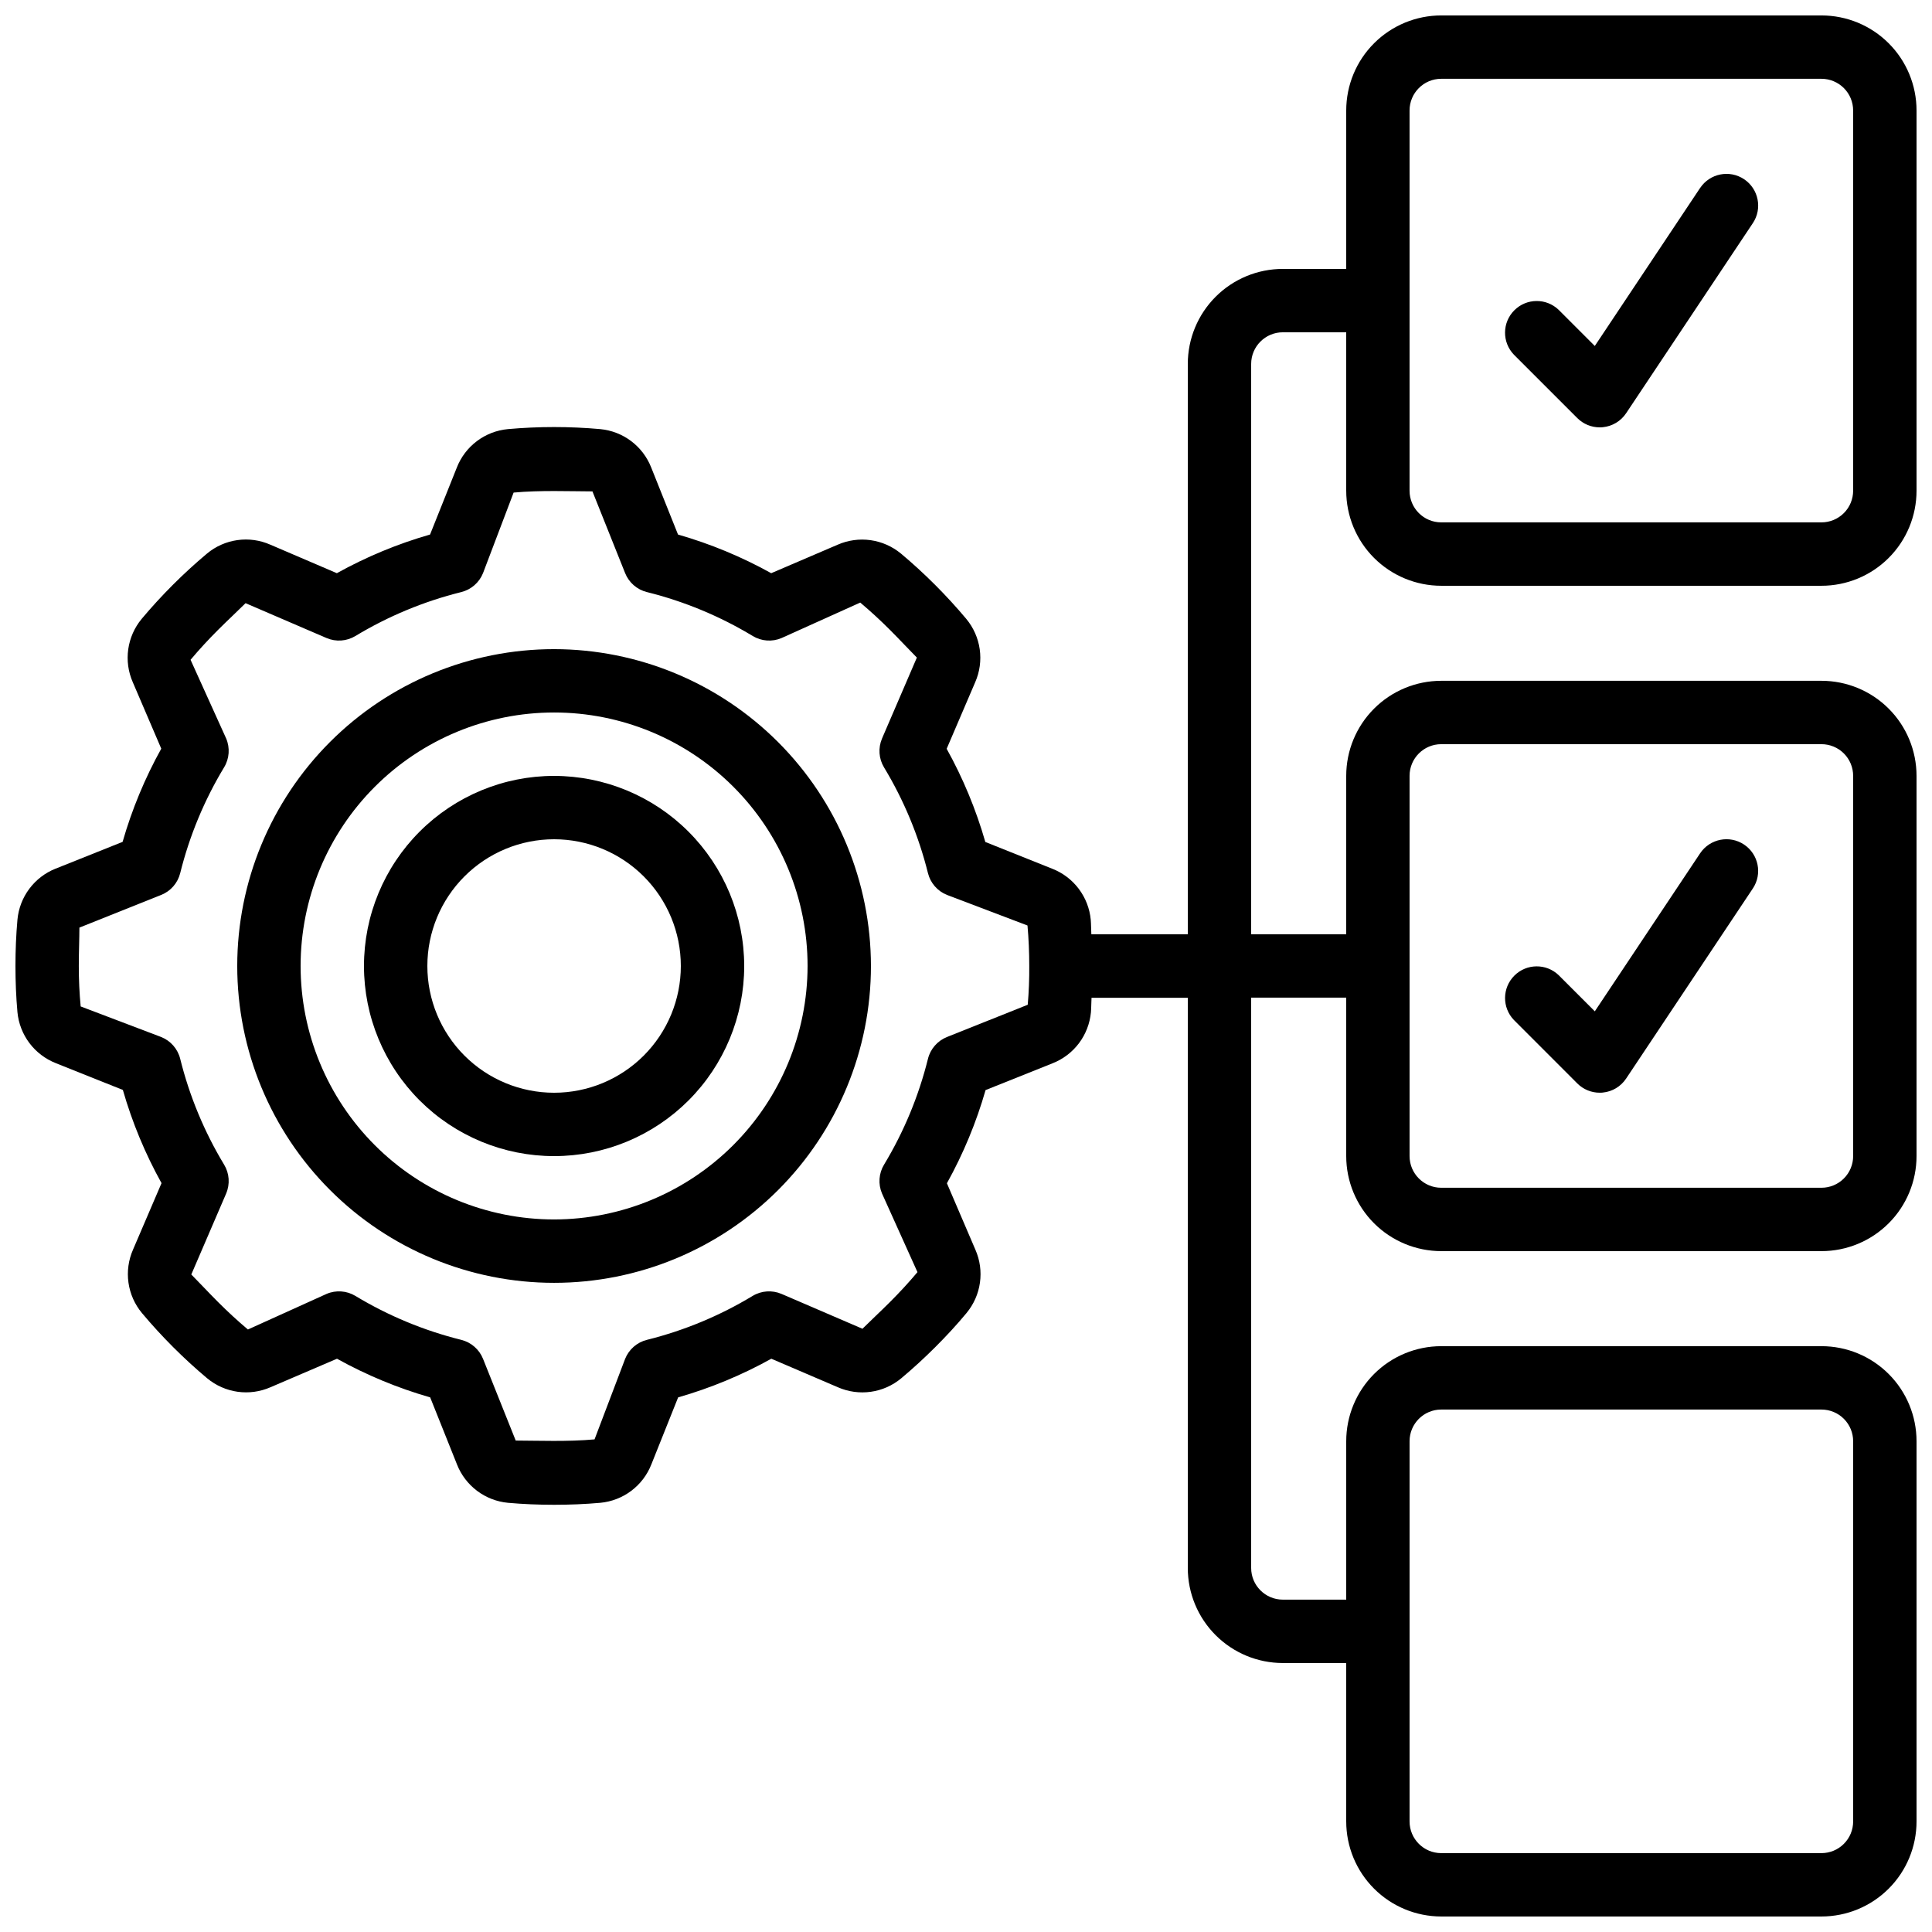 <?xml version="1.0" encoding="UTF-8"?>
<!-- Uploaded to: SVG Repo, www.svgrepo.com, Generator: SVG Repo Mixer Tools -->
<svg width="800px" height="800px" version="1.1" viewBox="144 144 512 512" xmlns="http://www.w3.org/2000/svg">
 <defs>
  <clipPath id="a">
   <path d="m148.09 148.09h503.81v503.81h-503.81z"/>
  </clipPath>
 </defs>
 <path d="m290.84 316.03c-22.27 0-43.629 8.844-59.375 24.594-15.746 15.746-24.594 37.105-24.594 59.375s8.848 43.625 24.594 59.371c15.746 15.75 37.105 24.594 59.375 24.594 22.27 0 43.629-8.844 59.375-24.594 15.746-15.746 24.594-37.102 24.594-59.371-0.023-22.266-8.879-43.605-24.621-59.348-15.742-15.742-37.086-24.598-59.348-24.621zm0 151.14v-0.004c-17.816 0-34.902-7.074-47.5-19.672s-19.676-29.688-19.676-47.5c0-17.816 7.078-34.902 19.676-47.5s29.684-19.676 47.5-19.676 34.902 7.078 47.5 19.676 19.676 29.684 19.676 47.5c-0.02 17.809-7.106 34.883-19.699 47.477s-29.668 19.676-47.477 19.695z"/>
 <path d="m290.84 349.62c-13.363 0-26.176 5.309-35.625 14.758-9.449 9.445-14.758 22.262-14.758 35.625 0 13.359 5.309 26.176 14.758 35.625 9.449 9.445 22.262 14.754 35.625 14.754 13.363 0 26.176-5.309 35.625-14.754 9.449-9.449 14.758-22.266 14.758-35.625-0.016-13.359-5.328-26.168-14.773-35.613-9.445-9.445-22.25-14.754-35.609-14.77zm0 83.969c-8.906 0-17.449-3.539-23.75-9.836-6.297-6.301-9.836-14.844-9.836-23.75 0-8.91 3.539-17.453 9.836-23.75 6.301-6.301 14.844-9.84 23.75-9.84s17.449 3.539 23.75 9.84c6.297 6.297 9.836 14.84 9.836 23.75 0 8.906-3.539 17.449-9.836 23.75-6.301 6.297-14.844 9.836-23.75 9.836z"/>
 <g clip-path="url(#a)">
  <path d="m626.71 148.09h-100.76c-6.68 0-13.086 2.652-17.812 7.379-4.723 4.723-7.375 11.129-7.375 17.812v41.984h-16.797c-6.68 0-13.086 2.652-17.809 7.375-4.727 4.727-7.379 11.133-7.379 17.812v151.14h-25.562c-0.074-1.277-0.051-2.578-0.16-3.848l0.004 0.004c-0.281-2.977-1.383-5.816-3.18-8.203-1.801-2.387-4.227-4.227-7.008-5.316l-17.75-7.094v-0.004c-2.469-8.594-5.902-16.879-10.246-24.695l7.559-17.633c1.203-2.742 1.621-5.766 1.203-8.734-0.418-2.965-1.656-5.754-3.57-8.059-2.602-3.106-5.375-6.129-8.27-9.027-2.898-2.898-5.918-5.668-9.043-8.289l-0.004 0.004c-2.301-1.902-5.082-3.129-8.039-3.547-2.953-0.414-5.969 0-8.703 1.195l-17.633 7.559v-0.004c-7.816-4.34-16.102-7.777-24.695-10.242l-7.106-17.77c-1.09-2.777-2.93-5.195-5.312-6.992-2.383-1.797-5.219-2.894-8.188-3.176-8.148-0.73-16.344-0.73-24.492 0-2.977 0.281-5.816 1.383-8.203 3.18-2.387 1.797-4.227 4.223-5.316 7.008l-7.094 17.75h-0.004c-8.594 2.465-16.879 5.902-24.695 10.242l-17.633-7.559v0.004c-2.742-1.211-5.766-1.633-8.734-1.211-2.965 0.418-5.758 1.656-8.059 3.578-3.106 2.602-6.129 5.375-9.027 8.27-2.898 2.898-5.668 5.918-8.289 9.043h0.004c-1.906 2.301-3.133 5.082-3.547 8.039-0.418 2.957-0.004 5.969 1.195 8.707l7.559 17.633h-0.004c-4.34 7.816-7.777 16.102-10.242 24.695l-17.77 7.106v-0.004c-2.769 1.105-5.18 2.953-6.961 5.344-1.785 2.387-2.871 5.223-3.141 8.191-0.359 4.047-0.527 8.156-0.527 12.254s0.168 8.203 0.527 12.242c0.281 2.973 1.383 5.812 3.18 8.199 1.801 2.387 4.227 4.227 7.008 5.32l17.75 7.094c2.469 8.594 5.902 16.879 10.246 24.695l-7.559 17.633c-1.203 2.742-1.621 5.766-1.203 8.734 0.418 2.965 1.656 5.758 3.57 8.059 2.602 3.106 5.375 6.129 8.27 9.027 2.898 2.898 5.918 5.668 9.043 8.289h0.004c2.297 1.902 5.082 3.129 8.039 3.547 2.953 0.414 5.969 0 8.703-1.195l17.633-7.559c7.816 4.34 16.102 7.777 24.695 10.242l7.106 17.77h-0.004c1.094 2.777 2.934 5.199 5.316 6.992 2.383 1.797 5.219 2.894 8.188 3.176 4.047 0.359 8.152 0.527 12.25 0.527 4.098 0 8.203-0.168 12.242-0.527 2.977-0.281 5.816-1.379 8.203-3.18 2.387-1.797 4.227-4.223 5.316-7.004l7.094-17.75 0.004-0.004c8.594-2.465 16.879-5.902 24.695-10.242l17.633 7.559c2.742 1.203 5.766 1.621 8.73 1.203 2.969-0.418 5.758-1.656 8.062-3.574 3.106-2.602 6.129-5.375 9.027-8.27 2.898-2.898 5.668-5.879 8.289-9.043h-0.004c1.906-2.301 3.133-5.082 3.547-8.039 0.414-2.957 0.004-5.969-1.195-8.703l-7.559-17.633 0.004-0.004c4.34-7.812 7.777-16.098 10.242-24.691l17.75-7.094v-0.004c2.777-1.09 5.199-2.93 6.996-5.312 1.793-2.383 2.891-5.219 3.172-8.188 0.109-1.277 0.082-2.57 0.16-3.856h25.512v151.1c0 6.68 2.652 13.086 7.379 17.812 4.723 4.723 11.129 7.379 17.809 7.379h16.793v41.984l0.004-0.004c0 6.684 2.652 13.09 7.375 17.812 4.727 4.727 11.133 7.379 17.812 7.379h100.76c6.684 0 13.09-2.652 17.812-7.379 4.727-4.723 7.379-11.129 7.379-17.812v-100.76c0-6.68-2.652-13.086-7.379-17.812-4.723-4.723-11.129-7.375-17.812-7.375h-100.76c-6.68 0-13.086 2.652-17.812 7.375-4.723 4.727-7.375 11.133-7.375 17.812v41.984h-16.797c-4.637 0-8.395-3.758-8.395-8.395v-151.14h25.191v41.984c0 6.68 2.652 13.09 7.375 17.812 4.727 4.723 11.133 7.379 17.812 7.379h100.76c6.684 0 13.09-2.656 17.812-7.379 4.727-4.723 7.379-11.133 7.379-17.812v-100.76c0-6.68-2.652-13.086-7.379-17.812-4.723-4.723-11.129-7.379-17.812-7.379h-100.76c-6.68 0-13.086 2.656-17.812 7.379-4.723 4.727-7.375 11.133-7.375 17.812v41.984h-25.191v-151.14c0-4.637 3.758-8.395 8.395-8.395h16.793v41.984h0.004c0 6.68 2.652 13.086 7.375 17.812 4.727 4.723 11.133 7.379 17.812 7.379h100.76c6.684 0 13.09-2.656 17.812-7.379 4.727-4.727 7.379-11.133 7.379-17.812v-100.76c0-6.684-2.652-13.09-7.379-17.812-4.723-4.727-11.129-7.379-17.812-7.379zm-210.35 262.18-21.402 8.547c-2.512 1.004-4.387 3.152-5.039 5.777-2.453 9.879-6.375 19.332-11.637 28.047-1.402 2.312-1.602 5.16-0.539 7.648l9.395 20.84c-2.293 2.731-4.734 5.375-7.281 7.918-2.543 2.543-5.188 4.988-7.297 7.086l-21.461-9.238 0.004 0.004c-2.488-1.062-5.336-0.863-7.652 0.535-8.703 5.258-18.145 9.184-28.012 11.641-2.625 0.648-4.773 2.527-5.777 5.039l-8.102 21.336c-7.078 0.648-14.922 0.328-20.891 0.312l-8.656-21.648c-1.004-2.512-3.152-4.391-5.777-5.039-9.879-2.453-19.332-6.379-28.047-11.641-2.312-1.398-5.16-1.598-7.648-0.535l-20.84 9.43c-2.731-2.293-5.375-4.734-7.918-7.281-2.543-2.543-4.988-5.188-7.086-7.297l9.238-21.461h-0.004c1.062-2.488 0.863-5.336-0.539-7.648-5.262-8.715-9.184-18.168-11.637-28.047-0.652-2.625-2.527-4.773-5.039-5.777l-21.336-8.102c-0.344-3.543-0.496-7.129-0.496-10.723s0.152-7.18 0.16-10.168l21.672-8.66c2.512-1 4.387-3.152 5.039-5.777 2.453-9.875 6.375-19.332 11.637-28.043 1.402-2.316 1.602-5.164 0.539-7.652l-9.43-20.84c2.293-2.731 4.734-5.375 7.281-7.918 2.543-2.543 5.188-4.988 7.297-7.086l21.461 9.238v-0.004c2.488 1.066 5.336 0.863 7.648-0.535 8.715-5.262 18.168-9.184 28.047-11.641 2.625-0.648 4.773-2.523 5.777-5.035l8.102-21.336c7.078-0.648 14.922-0.328 20.891-0.312l8.656 21.648c1.004 2.512 3.152 4.387 5.777 5.035 9.879 2.457 19.332 6.379 28.047 11.641 2.312 1.398 5.16 1.602 7.648 0.535l20.84-9.395c2.731 2.293 5.375 4.734 7.918 7.281 2.543 2.543 4.988 5.188 7.086 7.297l-9.238 21.461h0.004c-1.062 2.488-0.863 5.336 0.539 7.648 5.258 8.703 9.18 18.145 11.637 28.012 0.652 2.625 2.527 4.777 5.039 5.777l21.336 8.102c0.32 3.543 0.469 7.129 0.469 10.723 0.027 3.438-0.109 6.871-0.402 10.281zm101.19 115.67c0-4.637 3.758-8.395 8.395-8.395h100.76c2.231 0 4.363 0.883 5.938 2.457 1.578 1.578 2.461 3.711 2.461 5.938v100.76c0 2.231-0.883 4.363-2.461 5.938-1.574 1.578-3.707 2.461-5.938 2.461h-100.76c-4.637 0-8.395-3.758-8.395-8.398zm0-176.33c0-4.637 3.758-8.395 8.395-8.395h100.76c2.231 0 4.363 0.883 5.938 2.457 1.578 1.574 2.461 3.711 2.461 5.938v100.76c0 2.227-0.883 4.363-2.461 5.938-1.574 1.574-3.707 2.461-5.938 2.461h-100.76c-4.637 0-8.395-3.762-8.395-8.398zm117.55-75.57c0 2.227-0.883 4.363-2.461 5.938-1.574 1.574-3.707 2.457-5.938 2.457h-100.76c-4.637 0-8.395-3.758-8.395-8.395v-100.76c0-4.637 3.758-8.398 8.395-8.398h100.76c2.231 0 4.363 0.887 5.938 2.461 1.578 1.574 2.461 3.711 2.461 5.938z"/>
 </g>
 <path d="m594.54 193.82-27.902 41.867-9.555-9.559c-3.297-3.184-8.531-3.137-11.77 0.102-3.242 3.238-3.285 8.477-0.105 11.773l16.793 16.793h0.004c1.574 1.574 3.707 2.461 5.934 2.461 0.27 0 0.547 0 0.84-0.043 2.504-0.25 4.762-1.605 6.156-3.695l33.586-50.383v0.004c2.574-3.859 1.535-9.074-2.324-11.648s-9.074-1.531-11.648 2.328z"/>
 <path d="m562 431.12c1.574 1.574 3.707 2.461 5.934 2.461 0.27 0 0.547 0 0.84-0.043 2.504-0.246 4.762-1.602 6.156-3.695l33.586-50.383v0.004c2.574-3.859 1.535-9.074-2.324-11.648-3.859-2.57-9.074-1.531-11.648 2.328l-27.902 41.867-9.555-9.555v-0.004c-3.293-3.18-8.531-3.137-11.77 0.105-3.238 3.238-3.285 8.477-0.102 11.77z"/>
</svg>